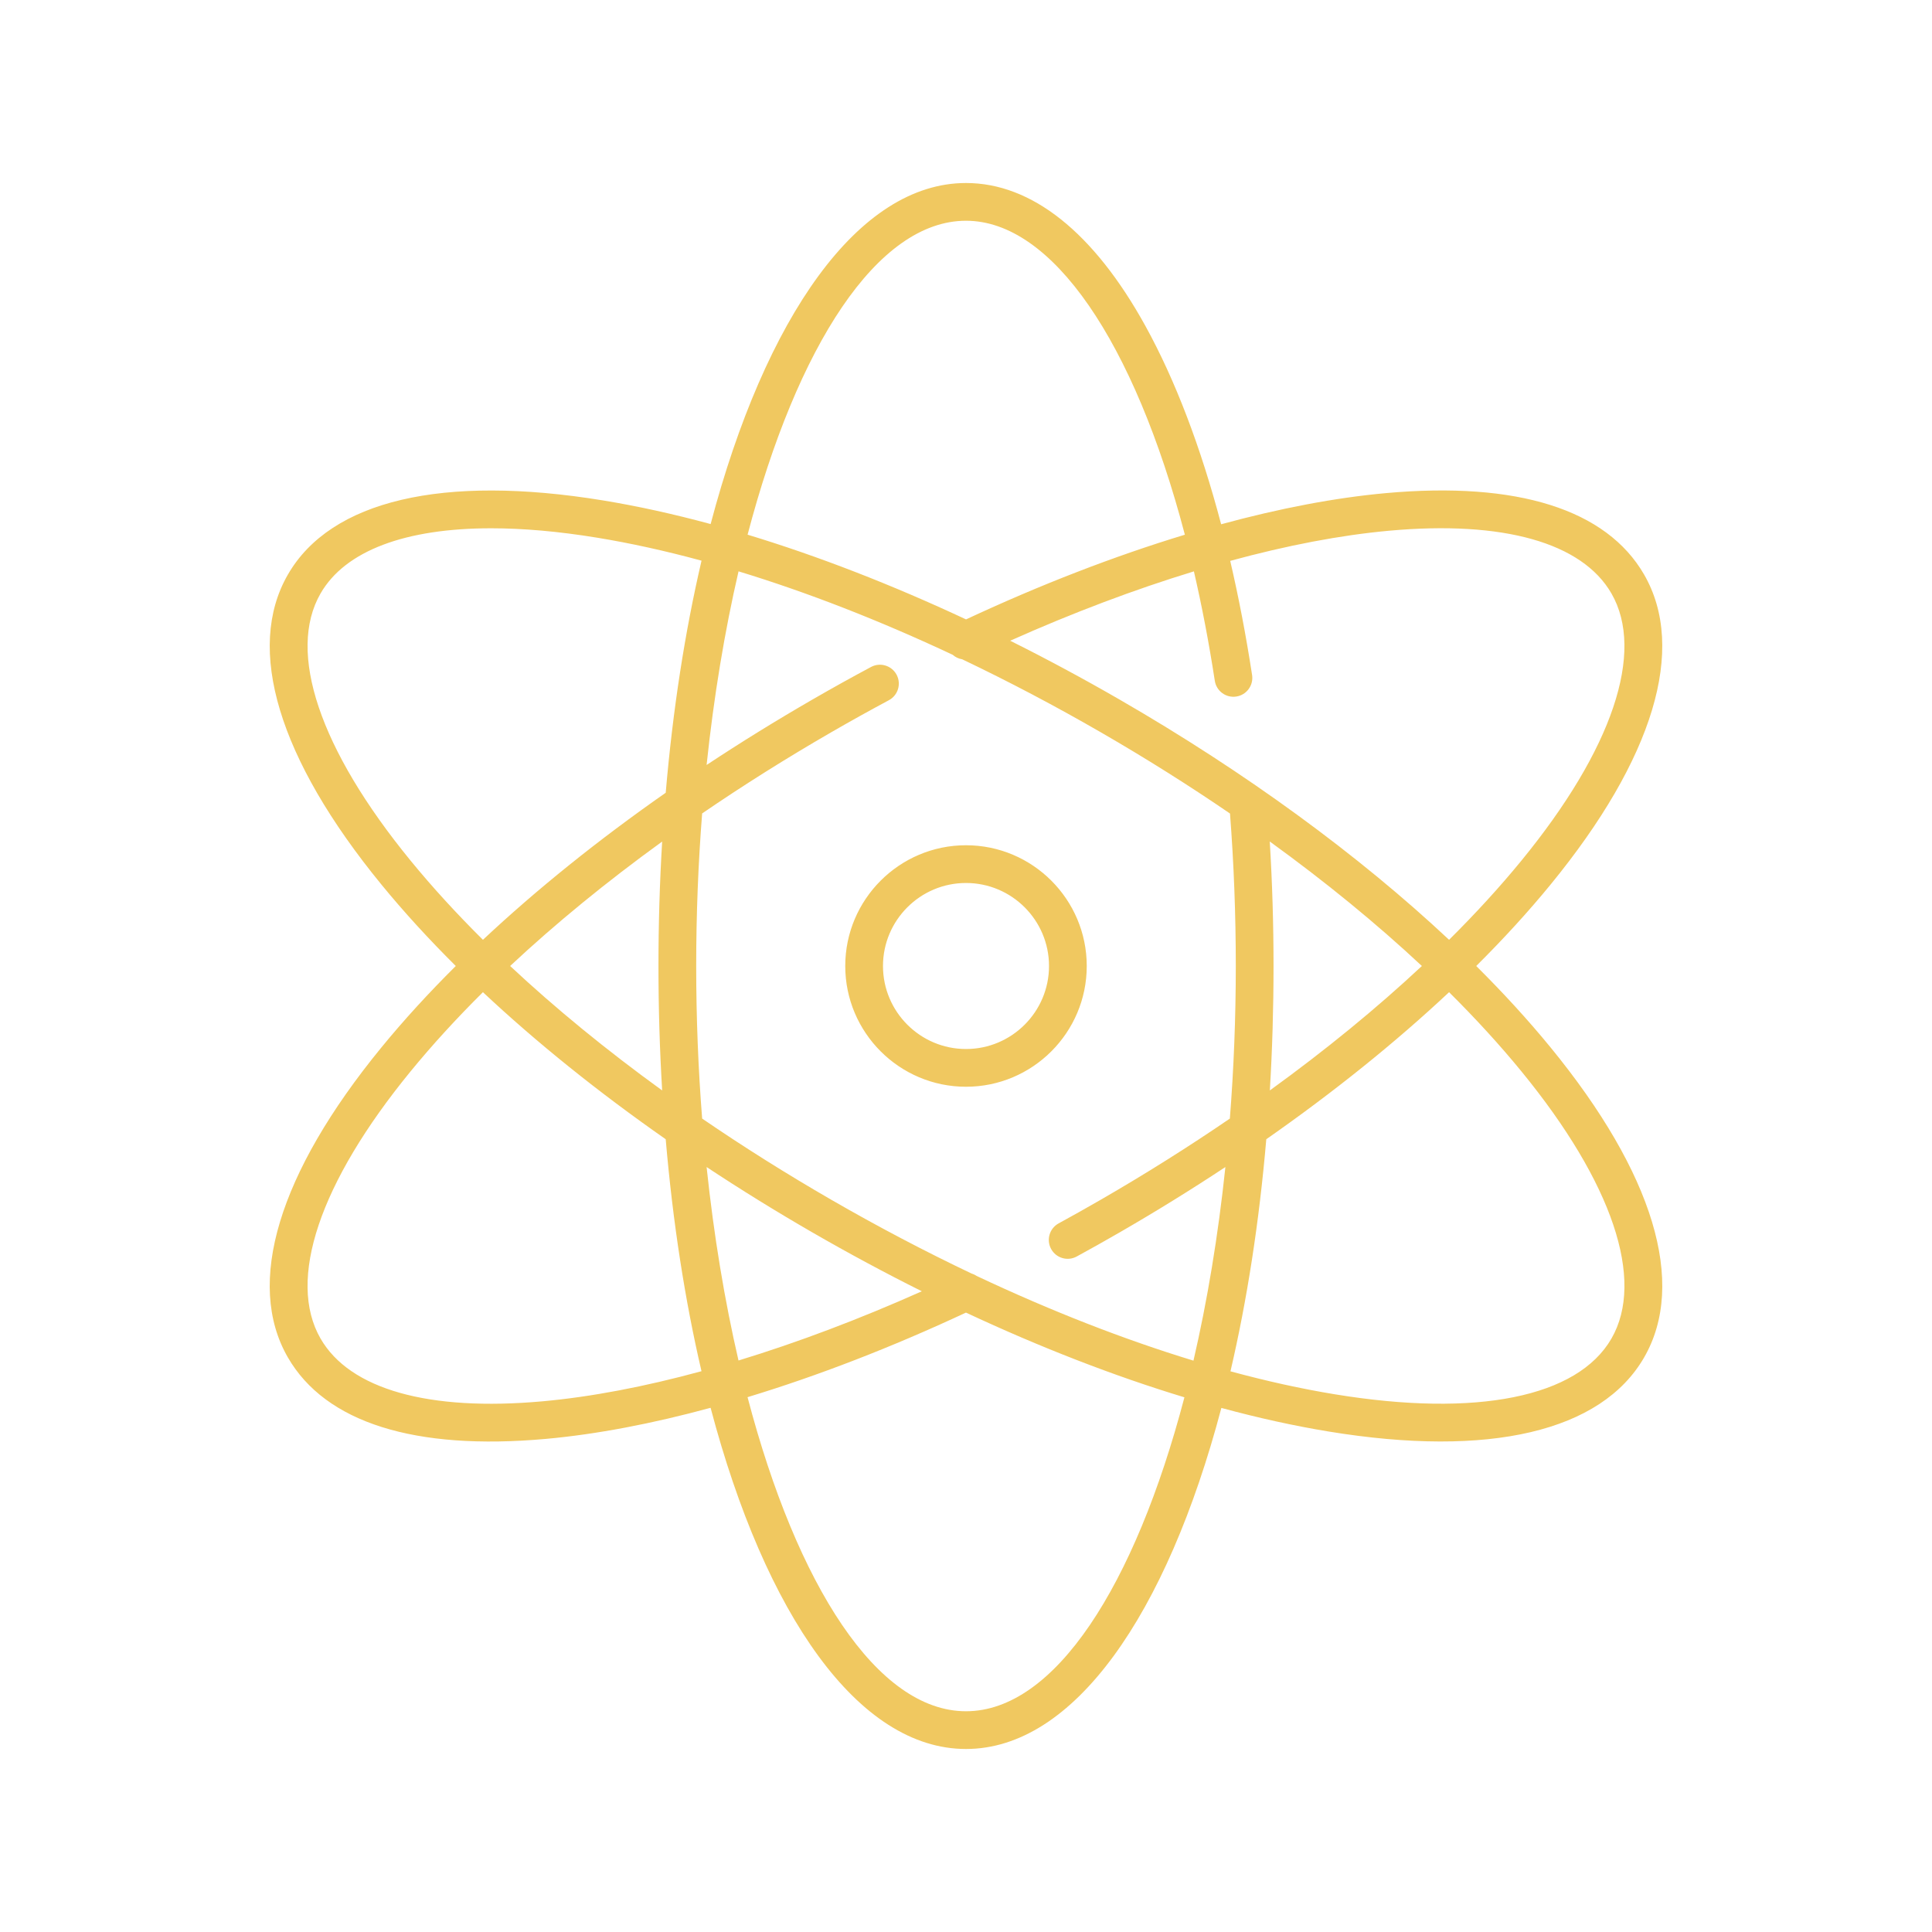 <?xml version="1.0" encoding="UTF-8"?> <svg xmlns="http://www.w3.org/2000/svg" width="512" height="512" viewBox="0 0 512 512" fill="none"><path d="M256 463.5C227.487 463.5 202.83 428.026 188.315 373.082C172.754 377.315 158.031 380.115 144.668 381.321C109.897 384.457 86.258 376.999 76.299 359.75C64.967 340.123 73.768 310.941 101.078 277.581C106.96 270.396 113.557 263.18 120.786 255.999C113.557 248.817 106.962 241.603 101.08 234.417C73.771 201.056 64.972 171.875 76.303 152.25C87.634 132.624 117.307 125.652 159.851 132.624C168.991 134.122 178.517 136.22 188.325 138.881C202.841 83.964 227.496 48.5 256 48.5C273.44 48.5 289.888 61.61 303.563 86.413C311.473 100.759 318.241 118.541 323.614 138.935C339.177 134.697 353.899 131.893 367.264 130.683C402.063 127.528 425.73 134.987 435.697 152.25C447.029 171.875 438.229 201.056 410.92 234.417C405.039 241.602 398.443 248.817 391.215 255.999C398.444 263.18 405.041 270.396 410.922 277.581C438.233 310.941 447.032 340.123 435.701 359.75C424.372 379.376 394.701 386.345 352.152 379.375C343.011 377.877 333.483 375.777 323.675 373.117C309.16 428.043 284.507 463.5 256 463.5ZM198.107 370.263C211.228 420.271 232.51 453.5 256 453.5C279.485 453.5 300.761 420.294 313.883 370.303C295.242 364.652 275.729 357.084 255.989 347.853C236.258 357.069 216.683 364.624 198.107 370.263ZM127.98 262.941C120.943 269.924 114.527 276.939 108.815 283.916C84.683 313.395 75.987 339.213 84.958 354.751C92.714 368.186 113.6 374.085 143.769 371.362C156.637 370.201 170.85 367.49 185.905 363.383C181.545 344.687 178.311 324.017 176.421 301.91C158.536 289.414 142.205 276.276 127.98 262.941ZM326.087 363.414C335.632 366.009 344.891 368.052 353.77 369.506C391.368 375.668 418.073 370.288 427.041 354.75C436.012 339.212 427.316 313.394 403.185 283.915C397.473 276.938 391.057 269.924 384.02 262.94C369.796 276.275 353.464 289.414 335.579 301.91C333.688 324.031 330.451 344.709 326.087 363.414ZM258.861 338.157C278.463 347.401 297.823 354.962 316.28 360.586C319.942 344.783 322.819 327.522 324.742 309.276C315.735 315.233 306.383 321.018 296.75 326.58C292.824 328.846 288.984 331.002 285.337 332.988C282.91 334.311 279.874 333.413 278.555 330.989C277.234 328.563 278.129 325.527 280.554 324.207C284.13 322.259 287.897 320.144 291.751 317.92C303.628 311.063 315.058 303.869 325.924 296.434C326.955 283.338 327.5 269.807 327.5 256C327.5 242.389 326.982 228.807 325.962 215.593C315.087 208.15 303.639 200.944 291.75 194.08C279.52 187.018 267.212 180.543 254.991 174.719C254.058 174.569 253.178 174.156 252.462 173.523C233.092 164.424 213.964 156.971 195.72 151.412C192.058 167.215 189.181 184.479 187.258 202.724C196.265 196.767 205.617 190.982 215.25 185.42C220.38 182.455 225.625 179.538 230.838 176.751C233.274 175.45 236.303 176.368 237.605 178.803C238.907 181.239 237.988 184.268 235.553 185.57C230.437 188.305 225.289 191.168 220.252 194.079C208.374 200.936 196.943 208.131 186.077 215.566C185.045 228.662 184.5 242.193 184.5 256C184.5 269.807 185.044 283.338 186.077 296.434C196.943 303.87 208.373 311.063 220.25 317.92C232.64 325.072 245.105 331.622 257.482 337.505C257.971 337.651 258.437 337.87 258.861 338.157ZM187.258 309.277C189.179 327.509 192.052 344.754 195.711 360.548C211.327 355.781 227.699 349.611 244.295 342.201C234.612 337.371 224.903 332.153 215.25 326.58C205.617 321.019 196.265 315.234 187.258 309.277ZM336.499 223.008C337.164 233.871 337.5 244.927 337.5 256C337.5 267.249 337.166 278.259 336.52 288.977C351.269 278.302 364.813 267.218 376.811 255.999C364.806 244.775 351.257 233.687 336.499 223.008ZM135.189 255.999C147.188 267.218 160.731 278.302 175.48 288.977C174.834 278.259 174.5 267.249 174.5 256C174.5 244.751 174.834 233.741 175.48 223.023C160.731 233.698 147.188 244.781 135.189 255.999ZM267.707 169.799C277.389 174.629 287.097 179.846 296.75 185.42C330.08 204.663 360.038 226.576 384.02 249.058C391.056 242.075 397.471 235.061 403.183 228.084C427.314 198.605 436.008 172.787 427.037 157.251C419.273 143.805 398.362 137.906 368.168 140.643C355.294 141.81 341.078 144.525 326.019 148.637C328.254 158.238 330.195 168.346 331.817 178.888C332.237 181.617 330.366 184.171 327.636 184.591C324.896 185.01 322.353 183.138 321.934 180.41C320.371 170.258 318.514 160.576 316.397 151.419C300.748 156.19 284.342 162.371 267.707 169.799ZM130.176 140C107.454 140 91.5 145.928 84.963 157.25C75.992 172.787 84.687 198.604 108.818 228.083C114.529 235.06 120.944 242.073 127.981 249.057C142.208 235.72 158.533 222.586 176.422 210.089C178.313 187.969 181.549 167.288 185.914 148.583C176.37 145.989 167.113 143.946 158.235 142.492C148.035 140.822 138.636 140 130.176 140ZM198.118 141.696C216.757 147.348 236.273 154.916 256.013 164.148C275.783 154.914 295.394 147.347 314.001 141.705C300.607 90.685 278.868 58.5 256 58.5C232.515 58.5 211.24 91.704 198.118 141.696ZM256 288C238.355 288 224 273.645 224 256C224 238.355 238.355 224 256 224C273.645 224 288 238.355 288 256C288 273.645 273.645 288 256 288ZM256 234C243.869 234 234 243.869 234 256C234 268.131 243.869 278 256 278C268.131 278 278 268.131 278 256C278 243.869 268.131 234 256 234Z" fill="#F0C860"></path></svg> 